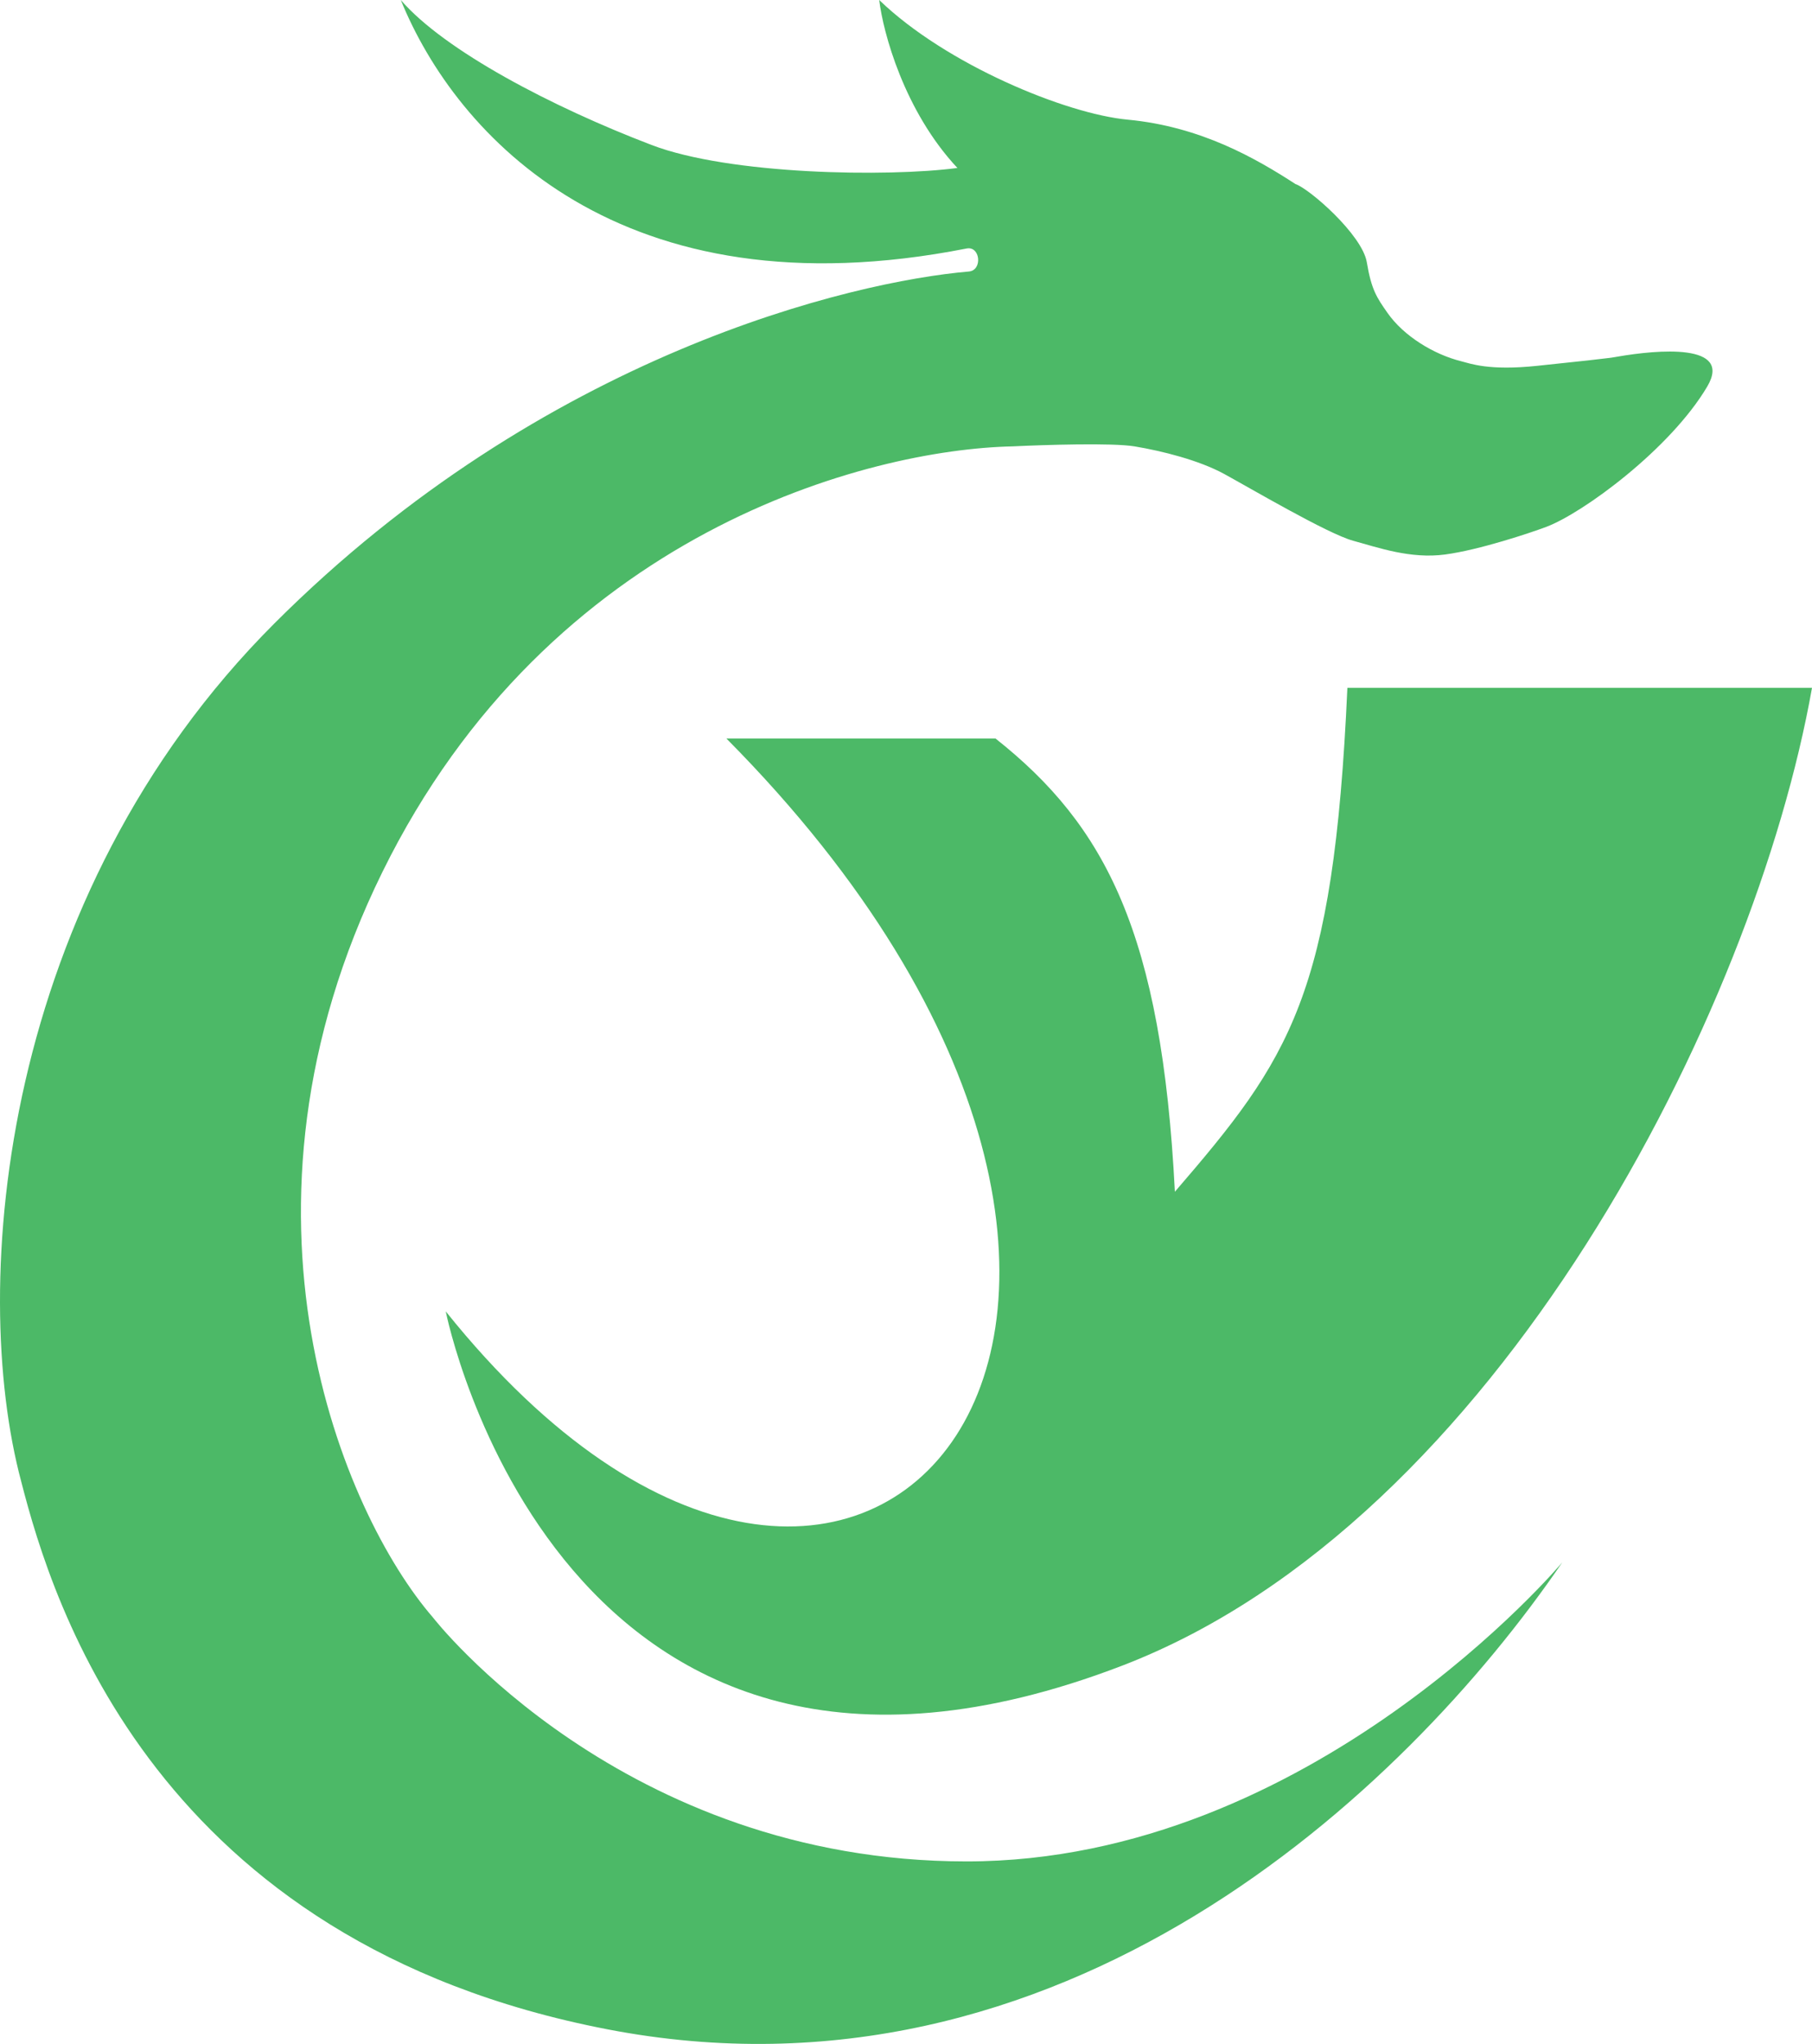 <svg width="211" height="238" viewBox="0 0 211 238" fill="none" xmlns="http://www.w3.org/2000/svg">
<path d="M102.38 0C110.147 7.502 124.101 13.257 131.306 13.933C139.876 14.736 146.305 18.487 150.858 21.434C152.465 21.97 158.625 27.328 159.16 30.543C159.696 33.758 160.333 34.668 161.571 36.438C163.446 39.117 166.928 41.26 170.142 42.063C171.214 42.331 173.357 43.192 178.981 42.6C183.051 42.171 187.551 41.707 188.355 41.528C192.997 40.725 201.807 39.921 198.801 45.011C194.515 52.265 184.338 59.745 180.052 61.353C178.244 62.032 172.285 64.033 168.267 64.569C164.25 65.105 160.5 63.766 157.554 62.962C154.608 62.158 145.502 56.799 142.555 55.191C139.609 53.584 135.323 52.512 132.109 51.977C129.538 51.548 121.575 51.798 117.914 51.977C101.219 52.334 64.026 61.89 44.527 101.542C25.029 141.194 39.974 176.291 50.42 188.348C50.492 188.441 72.448 216.747 112.558 216.747C152.702 216.747 181.883 181.97 181.927 181.918C163.446 208.978 123.376 246.433 70.775 236.306C18.175 226.177 6.138 186.83 2.478 172.541C-3.682 149.543 0.067 104.489 31.939 72.606C63.351 41.185 99.254 32.776 112.825 31.615C114.431 31.477 114.164 28.62 112.558 28.936C72.275 36.866 53.098 15.807 46.67 0C51.759 5.894 64.227 12.428 75.865 16.879C84.971 20.362 103.362 20.63 111.486 19.559C105.272 12.914 102.827 3.751 102.38 0Z" fill="#4CB967"/>
<path d="M211 80.096C204.304 117.872 174.306 177.206 130.649 193.962C65.117 219.113 51.941 152.878 51.906 152.702C100.652 213.519 150.736 152.702 84.582 85.99H115.918C128.774 96.171 135.272 108.7 136.81 138.77C150.202 123.231 155.29 115.997 156.897 80.096H211Z" fill="#4CB967"/>
</svg>
